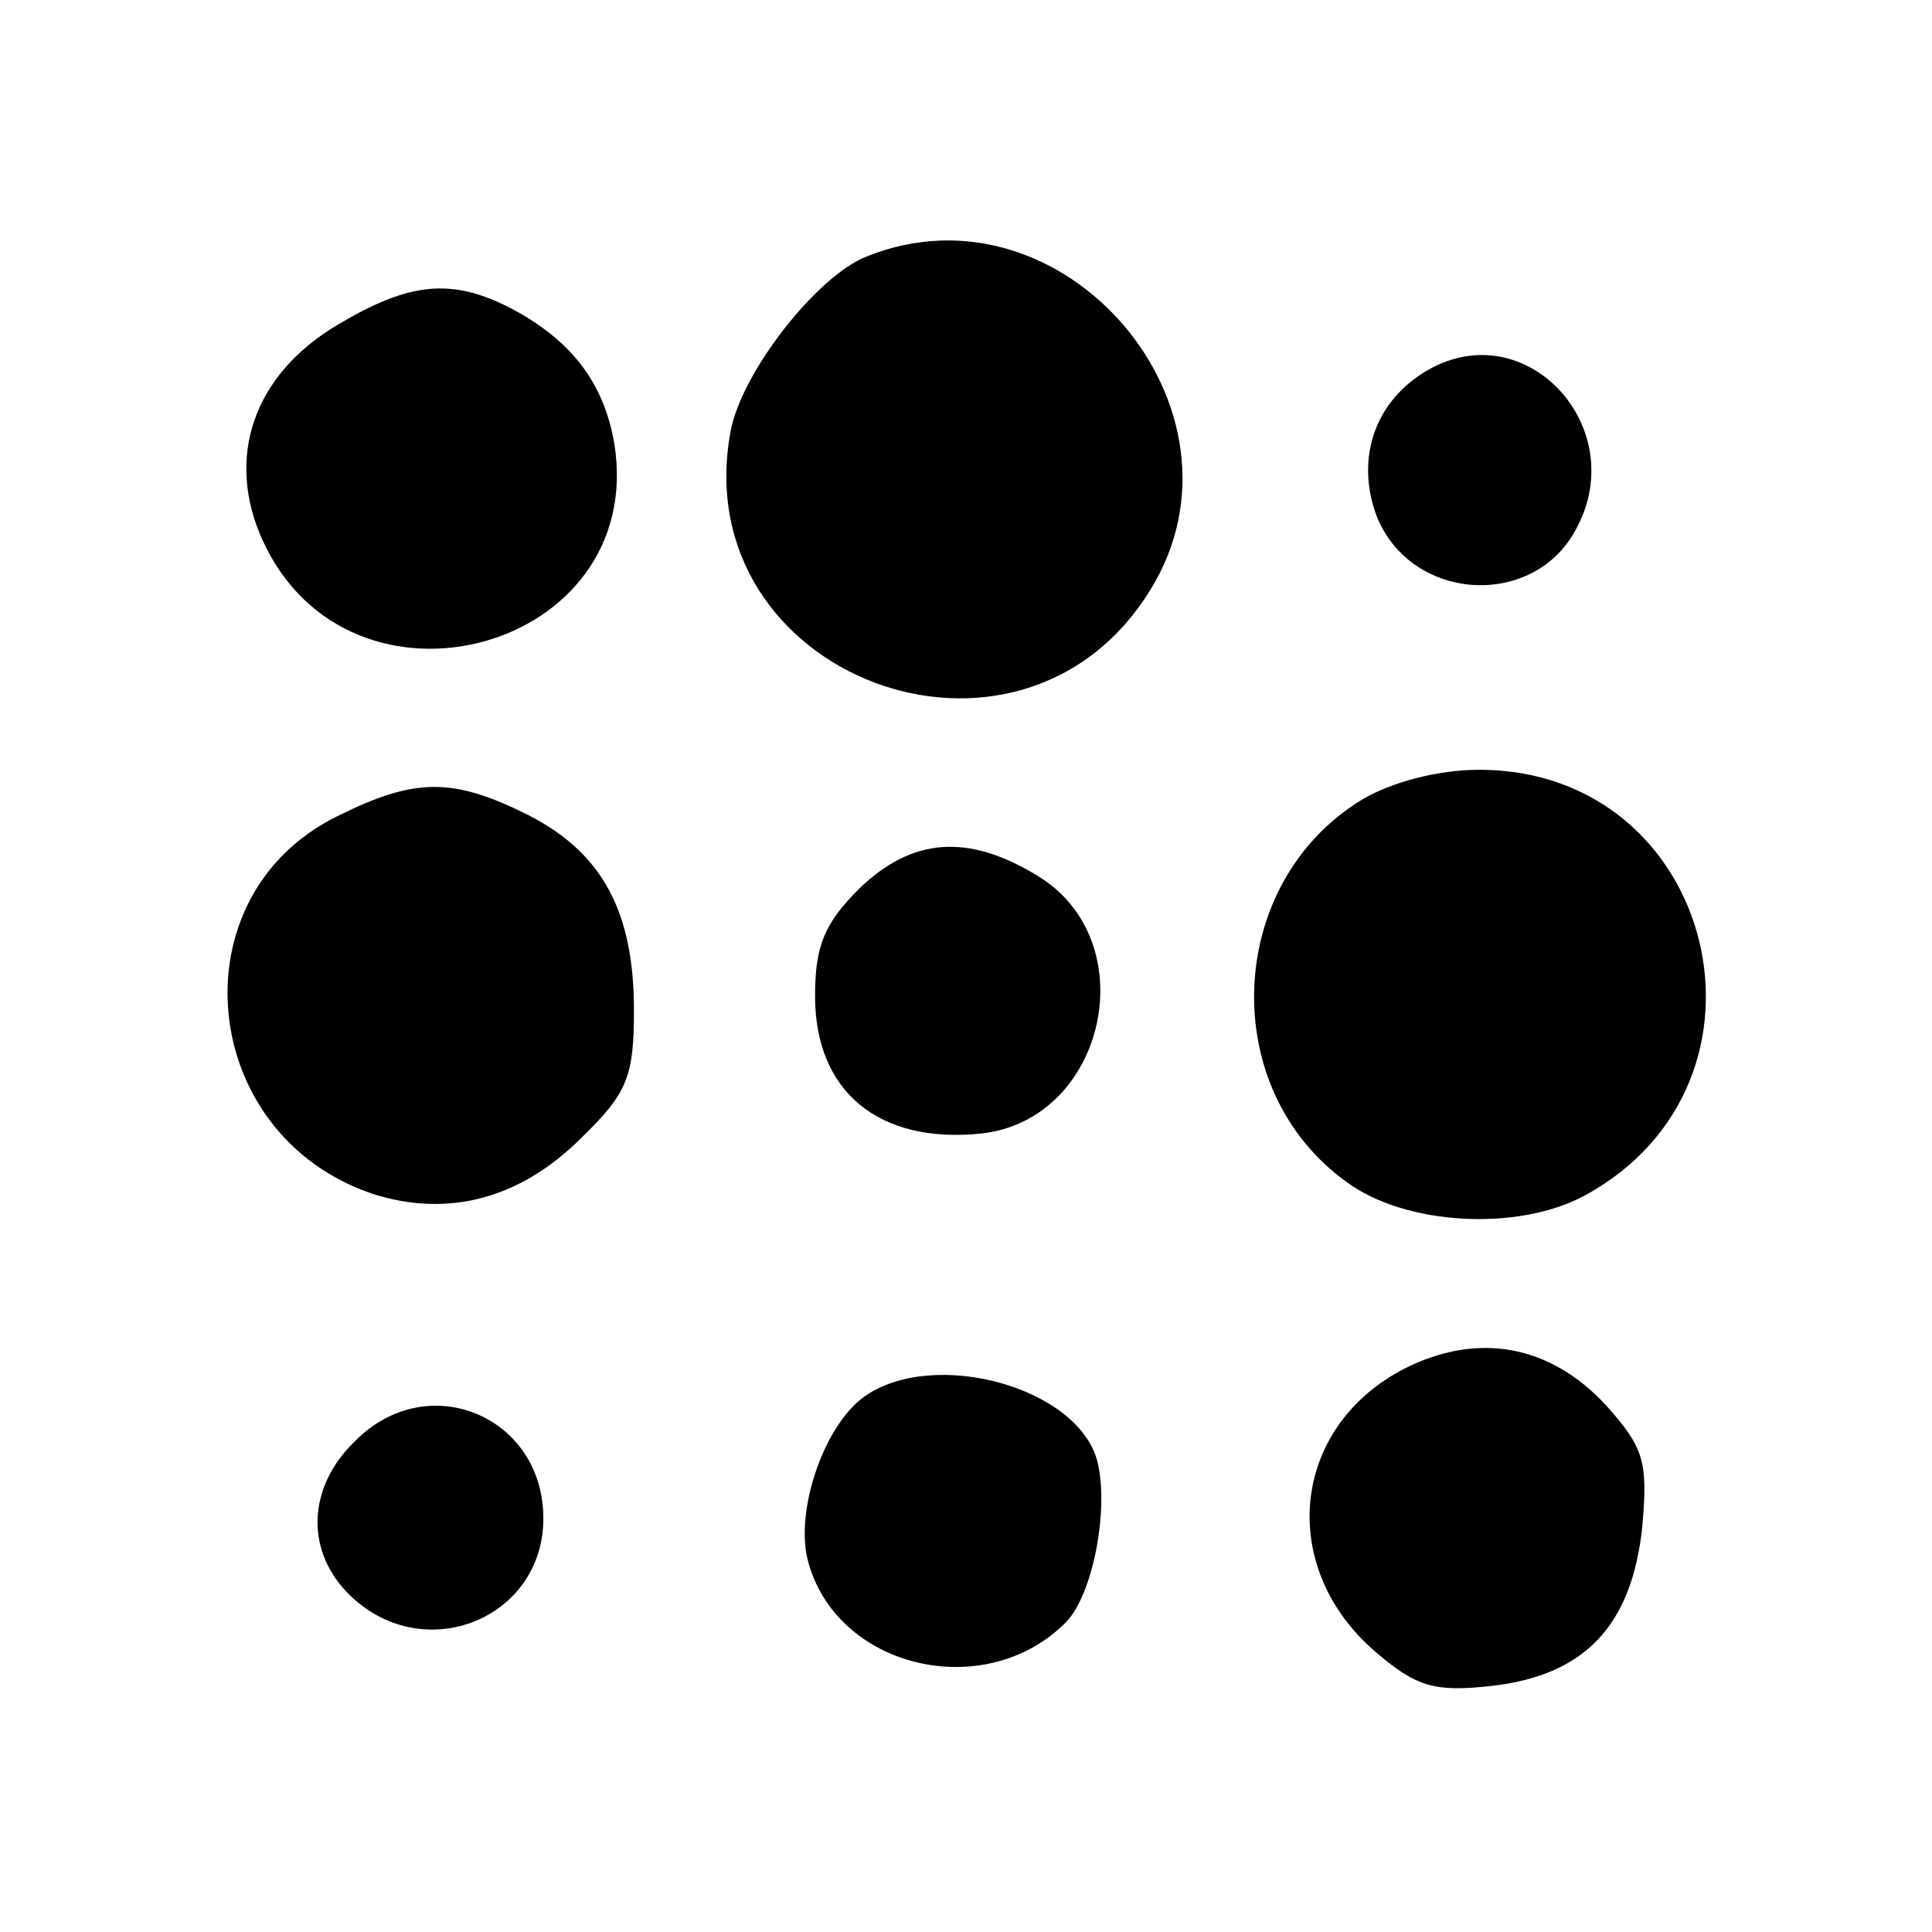 <?xml version="1.0" standalone="no"?>
<!DOCTYPE svg PUBLIC "-//W3C//DTD SVG 20010904//EN"
 "http://www.w3.org/TR/2001/REC-SVG-20010904/DTD/svg10.dtd">
<svg version="1.0" xmlns="http://www.w3.org/2000/svg"
 width="128pt" height="128pt" viewBox="0 0 128 128"
 preserveAspectRatio="xMidYMid meet">
<g transform="translate(0,128) scale(0.1,-0.1)"
fill="#000000" stroke="none">
<path d="M574 1110 c-33 -13 -83 -77 -90 -116 -30 -162 191 -246 278 -105 74
119 -57 274 -188 221z"/>
<path d="M224 1065 c-56 -33 -75 -88 -50 -143 58 -127 255 -73 233 64 -7 41
-29 69 -69 90 -39 20 -67 17 -114 -11z"/>
<path d="M950 1037 c-37 -19 -52 -57 -39 -96 21 -60 106 -66 134 -10 34 65
-31 138 -95 106z"/>
<path d="M902 750 c-90 -55 -96 -191 -10 -253 39 -29 114 -33 158 -9 138 75
87 282 -70 282 -27 0 -58 -8 -78 -20z"/>
<path d="M223 739 c-107 -53 -92 -211 24 -250 50 -16 98 -3 138 37 31 30 35
41 35 85 0 65 -21 104 -70 129 -50 25 -75 25 -127 -1z"/>
<path d="M569 691 c-23 -23 -29 -38 -29 -71 0 -63 42 -98 110 -91 83 9 109
128 37 171 -46 28 -83 25 -118 -9z"/>
<path d="M930 373 c-75 -39 -84 -132 -18 -188 27 -23 39 -26 76 -22 62 7 93
40 100 105 4 44 1 53 -24 81 -37 40 -85 49 -134 24z"/>
<path d="M573 355 c-27 -19 -46 -75 -38 -108 18 -72 117 -96 171 -42 18 18 29
75 21 107 -13 49 -108 75 -154 43z"/>
<path d="M235 325 c-32 -31 -33 -74 -2 -103 49 -46 127 -14 127 52 0 68 -77
100 -125 51z"/>
</g>
</svg>
